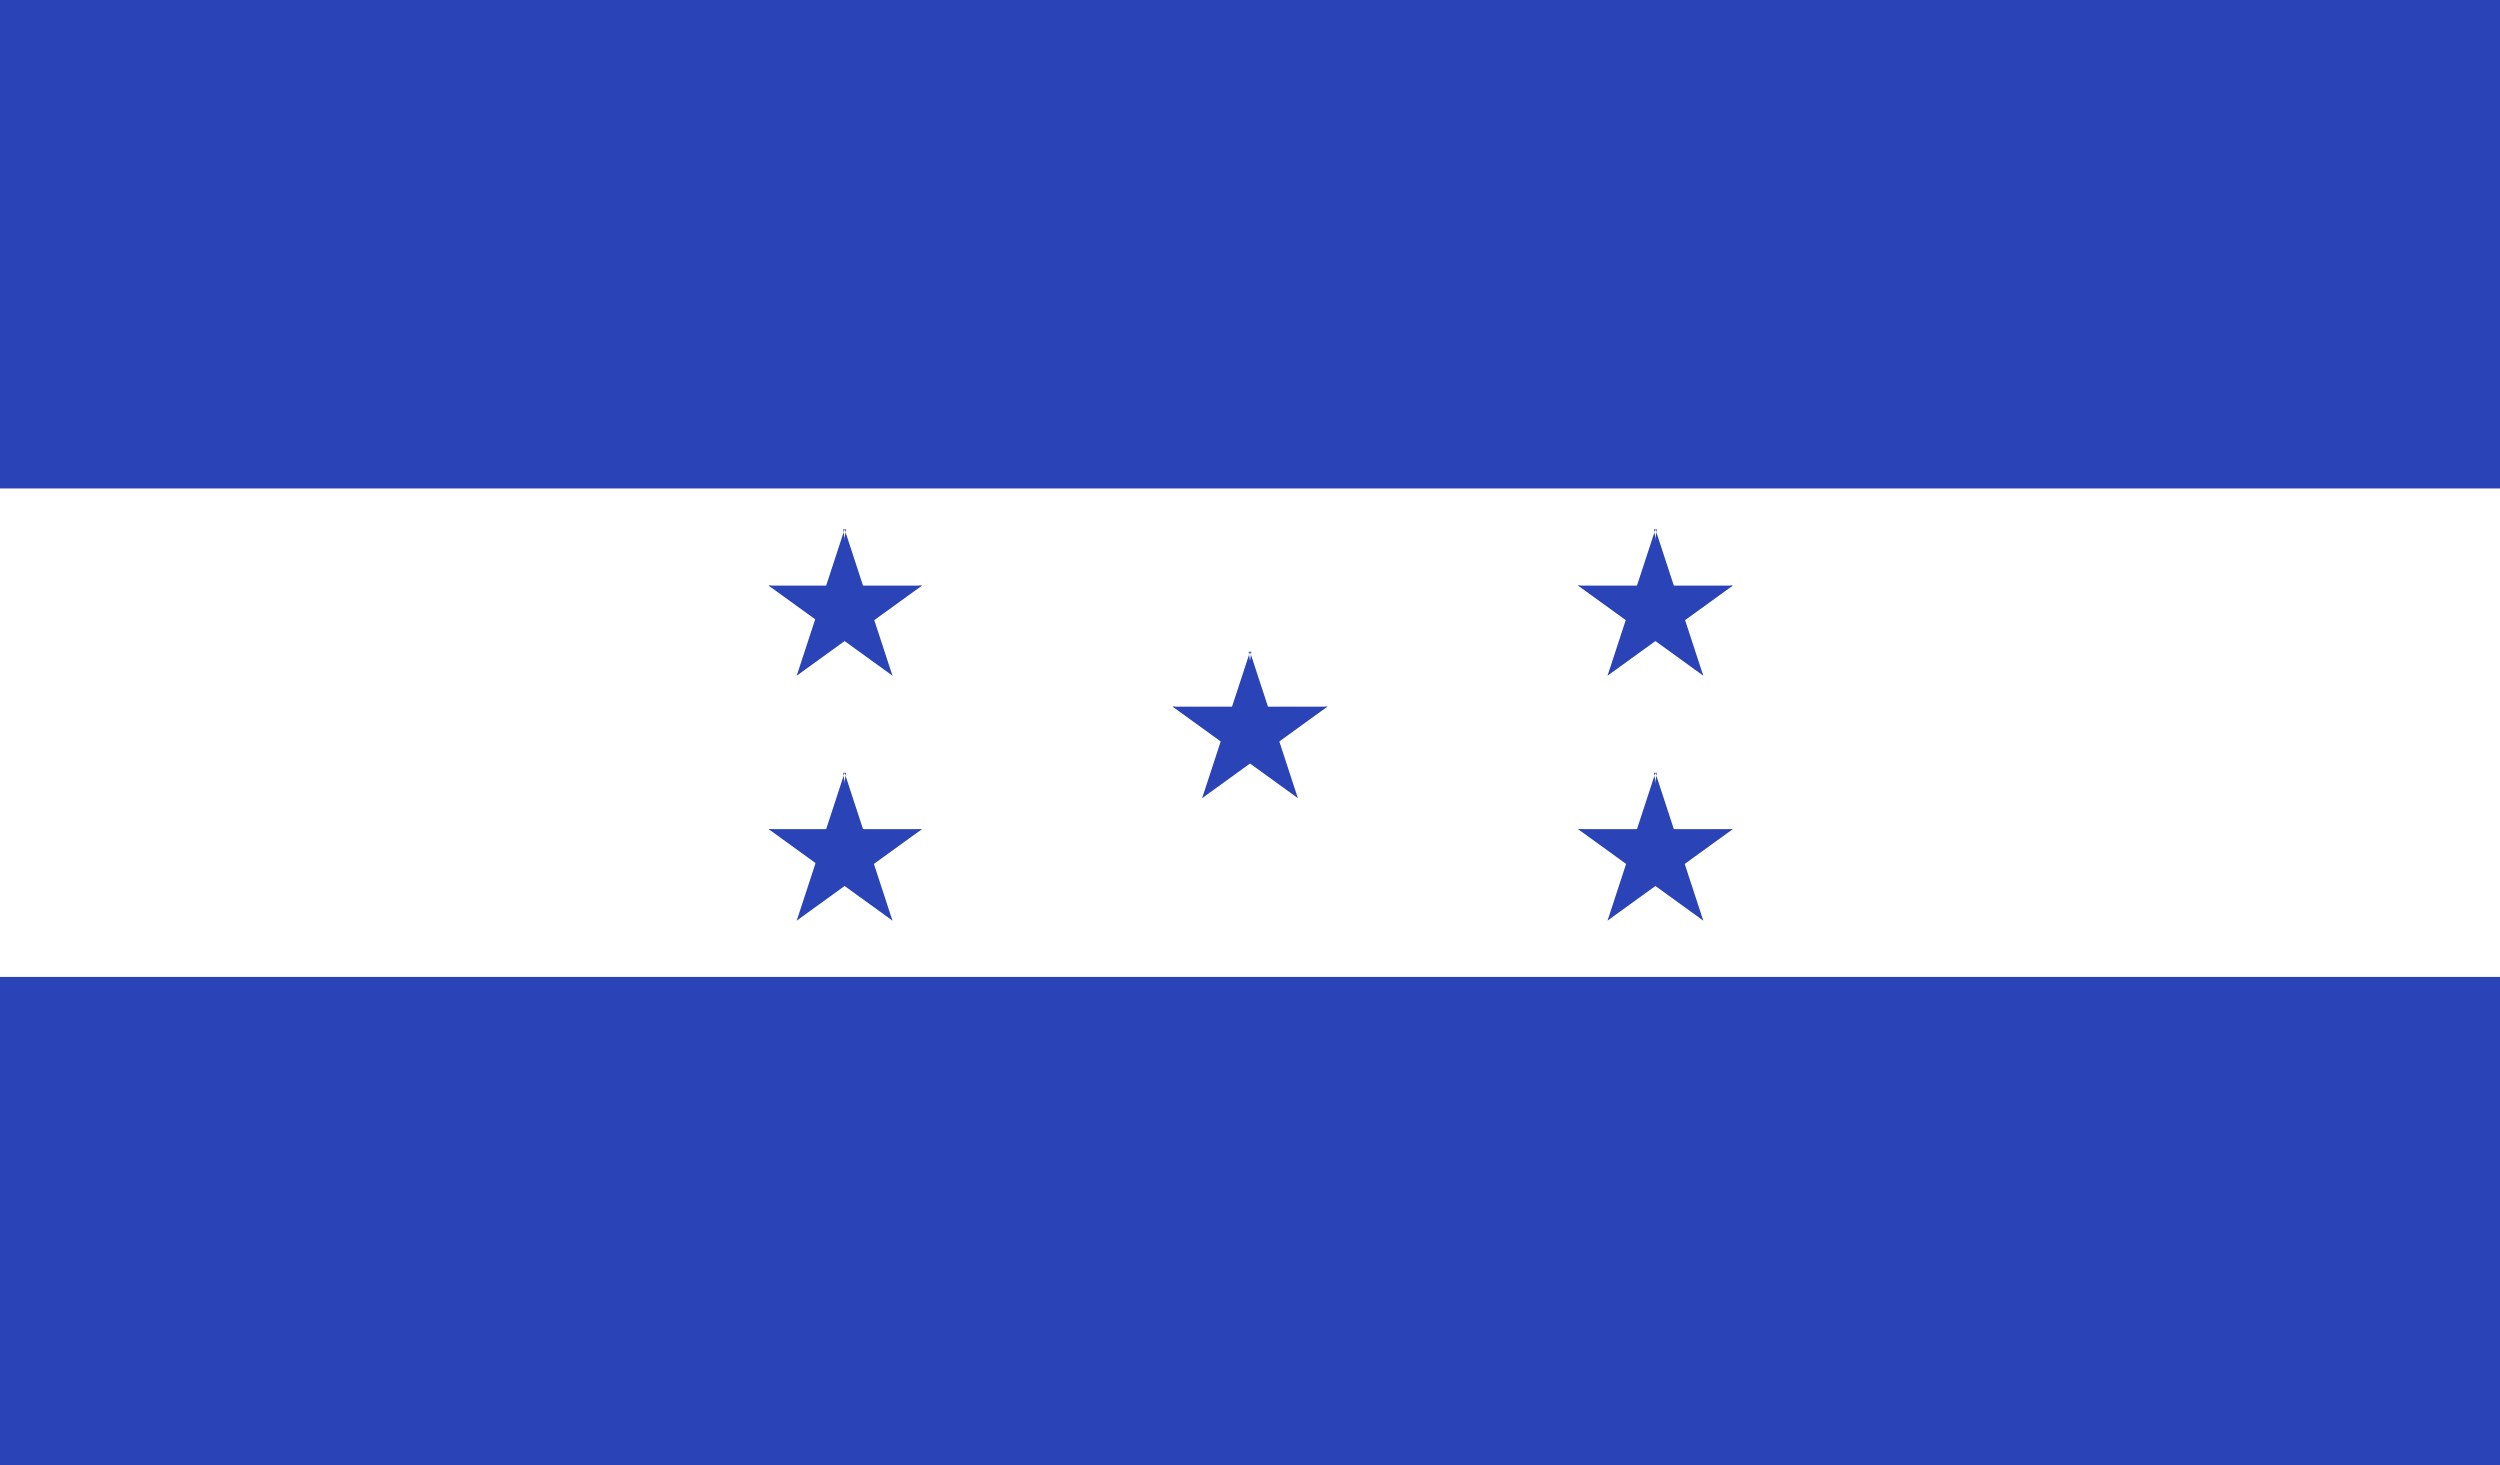 <?xml version="1.0" encoding="UTF-8"?>
<svg id="Capa_1" data-name="Capa 1" xmlns="http://www.w3.org/2000/svg" viewBox="0 0 17.76 10.41">
  <defs>
    <style>
      .cls-1 {
        fill: #fff;
      }

      .cls-2 {
        fill: #2a43b6;
      }
    </style>
  </defs>
  <rect class="cls-1" width="17.76" height="10.41"/>
  <path class="cls-2" d="M8.88,4.63l-.18.55.27.09-.1-.64ZM8.88,4.63"/>
  <path class="cls-2" d="M8.88,4.63l.18.55-.27.09.1-.64ZM8.88,4.63"/>
  <path class="cls-2" d="M9.43,5.02h-.58v.29l.58-.29ZM9.43,5.02"/>
  <path class="cls-2" d="M9.43,5.02l-.47.34-.17-.23.63-.11ZM9.43,5.02"/>
  <path class="cls-2" d="M8.33,5.02l.47.34.17-.23-.63-.11ZM8.33,5.02"/>
  <path class="cls-2" d="M8.33,5.02h.58v.29l-.58-.29ZM8.33,5.02"/>
  <path class="cls-2" d="M9.22,5.67l-.18-.55-.27.09.45.46ZM9.22,5.67"/>
  <path class="cls-2" d="M9.22,5.67l-.47-.34.17-.23.3.57ZM9.22,5.67"/>
  <path class="cls-2" d="M8.54,5.67l.47-.34-.17-.23-.3.57ZM8.54,5.67"/>
  <path class="cls-2" d="M8.54,5.67l.18-.55.27.09-.45.46ZM8.54,5.67"/>
  <path class="cls-2" d="M11.76,5.49l-.18.55.27.09-.1-.64ZM11.76,5.49"/>
  <path class="cls-2" d="M11.76,5.49l.18.55-.27.09.1-.64ZM11.76,5.49"/>
  <path class="cls-2" d="M12.31,5.89h-.58v.29l.58-.29ZM12.31,5.89"/>
  <path class="cls-2" d="M12.31,5.89l-.47.34-.17-.23.63-.11ZM12.31,5.89"/>
  <path class="cls-2" d="M11.21,5.89l.47.34.17-.23-.63-.11ZM11.21,5.89"/>
  <path class="cls-2" d="M11.21,5.89h.58v.29l-.58-.29ZM11.21,5.89"/>
  <path class="cls-2" d="M12.1,6.54l-.18-.55-.27.09.45.46ZM12.1,6.54"/>
  <path class="cls-2" d="M12.1,6.54l-.47-.34.17-.23.3.57ZM12.1,6.54"/>
  <path class="cls-2" d="M11.42,6.54l.47-.34-.17-.23-.3.57ZM11.42,6.54"/>
  <path class="cls-2" d="M11.42,6.54l.18-.55.27.09-.45.46ZM11.42,6.54"/>
  <path class="cls-2" d="M11.76,3.76l-.18.55.27.09-.1-.64ZM11.76,3.76"/>
  <path class="cls-2" d="M11.76,3.76l.18.55-.27.09.1-.64ZM11.76,3.76"/>
  <path class="cls-2" d="M12.31,4.16h-.58v.29l.58-.29ZM12.31,4.16"/>
  <path class="cls-2" d="M12.31,4.16l-.47.34-.17-.23.63-.11ZM12.31,4.16"/>
  <path class="cls-2" d="M11.21,4.16l.47.34.17-.23-.63-.11ZM11.21,4.16"/>
  <path class="cls-2" d="M11.21,4.16h.58v.29l-.58-.29ZM11.21,4.16"/>
  <path class="cls-2" d="M12.1,4.8l-.18-.55-.27.09.45.46ZM12.1,4.8"/>
  <path class="cls-2" d="M12.1,4.8l-.47-.34.17-.23.3.57ZM12.1,4.8"/>
  <path class="cls-2" d="M11.42,4.8l.47-.34-.17-.23-.3.57ZM11.42,4.8"/>
  <path class="cls-2" d="M11.42,4.8l.18-.55.27.09-.45.46ZM11.42,4.8"/>
  <path class="cls-2" d="M6,5.49l-.18.55.27.09-.1-.64ZM6,5.49"/>
  <path class="cls-2" d="M6,5.49l.18.55-.27.09.1-.64ZM6,5.49"/>
  <path class="cls-2" d="M6.55,5.89h-.58v.29l.58-.29ZM6.55,5.89"/>
  <path class="cls-2" d="M6.55,5.89l-.47.34-.17-.23.63-.11ZM6.55,5.89"/>
  <path class="cls-2" d="M5.46,5.89l.47.34.17-.23-.63-.11ZM5.46,5.89"/>
  <path class="cls-2" d="M5.46,5.89h.58v.29l-.58-.29ZM5.46,5.89"/>
  <path class="cls-2" d="M6.34,6.54l-.18-.55-.27.09.45.46ZM6.34,6.54"/>
  <path class="cls-2" d="M6.34,6.54l-.47-.34.17-.23.3.57ZM6.34,6.54"/>
  <path class="cls-2" d="M5.66,6.54l.47-.34-.17-.23-.3.57ZM5.66,6.54"/>
  <path class="cls-2" d="M5.66,6.54l.18-.55.27.09-.45.46ZM5.66,6.54"/>
  <path class="cls-2" d="M6,3.76l-.18.55.27.09-.1-.64ZM6,3.76"/>
  <path class="cls-2" d="M6,3.76l.18.55-.27.09.1-.64ZM6,3.76"/>
  <path class="cls-2" d="M6.55,4.16h-.58v.29l.58-.29ZM6.55,4.16"/>
  <path class="cls-2" d="M6.55,4.16l-.47.34-.17-.23.63-.11ZM6.55,4.16"/>
  <path class="cls-2" d="M5.46,4.16l.47.34.17-.23-.63-.11ZM5.46,4.16"/>
  <path class="cls-2" d="M5.46,4.16h.58v.29l-.58-.29ZM5.46,4.16"/>
  <path class="cls-2" d="M6.34,4.8l-.18-.55-.27.09.45.46ZM6.34,4.8"/>
  <path class="cls-2" d="M6.34,4.8l-.47-.34.17-.23.3.57ZM6.34,4.8"/>
  <path class="cls-2" d="M5.66,4.8l.47-.34-.17-.23-.3.57ZM5.66,4.8"/>
  <path class="cls-2" d="M5.66,4.8l.18-.55.27.09-.45.46ZM5.66,4.8"/>
  <rect class="cls-2" width="17.76" height="3.47"/>
  <rect class="cls-2" y="6.94" width="17.76" height="3.47"/>
</svg>